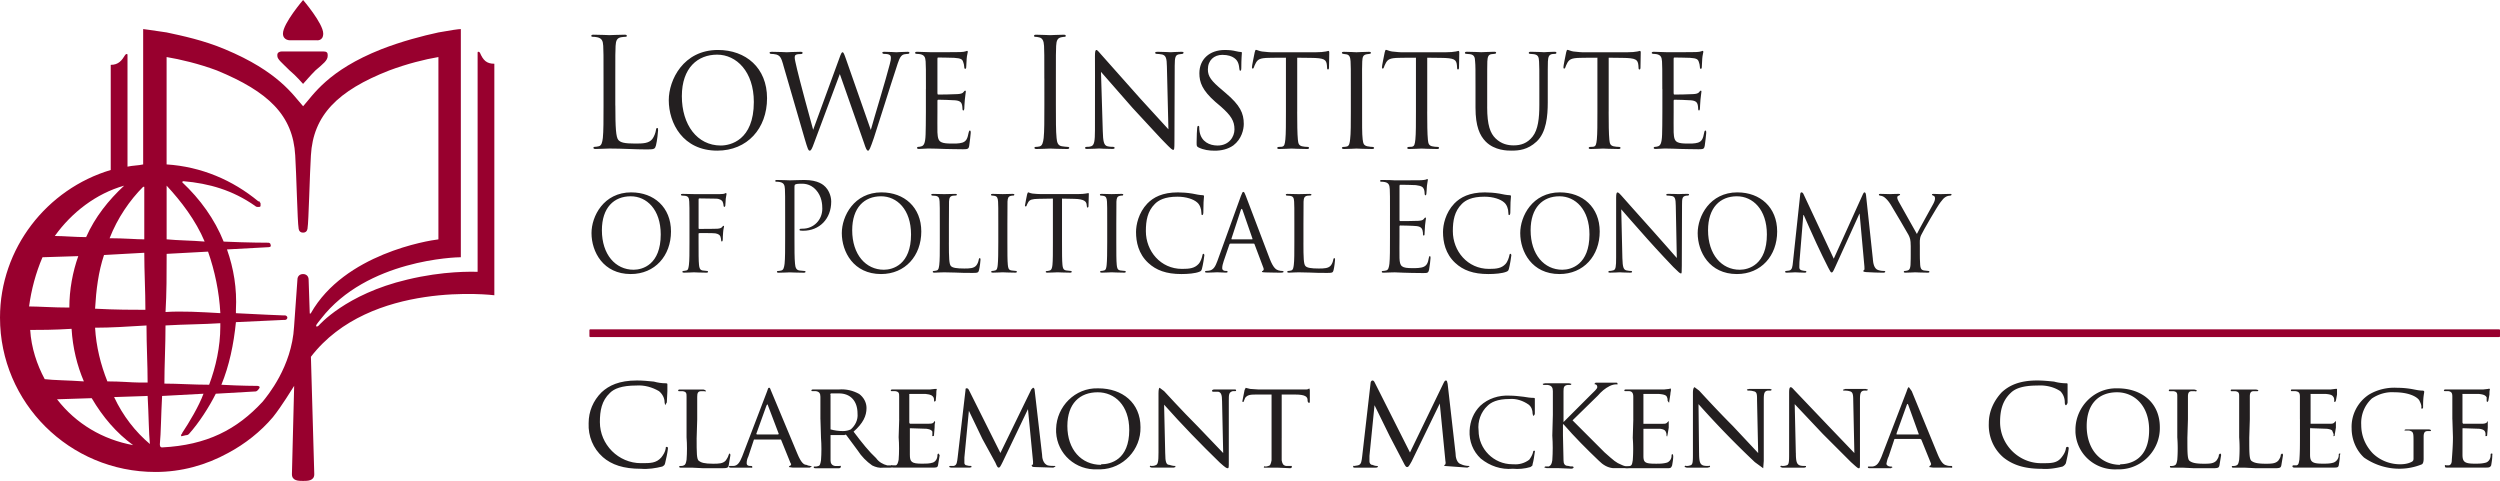 <svg xmlns="http://www.w3.org/2000/svg" id="Layer_1" data-name="Layer 1" viewBox="0 0 1116.23 214.73"><defs><style>.cls-1,.cls-2{fill:#98002e;stroke-width:0}.cls-2{fill:#231f20}</style></defs><path d="M274.75 47.09c0 9.92.25 14.24 1.38 15.46 1 1.08 2.64 1.55 7.53 1.55 3.33 0 6.09-.07 7.6-2.03.82-1.08 1.44-2.77 1.63-4.05.06-.54.19-.88.56-.88.31 0 .38.27.38 1.01s-.44 4.79-.94 6.75c-.44 1.55-.63 1.82-3.96 1.82-5.4 0-10.73-.4-16.82-.4-1.95 0-3.83.2-6.15.2-.69 0-1-.14-1-.54 0-.2.13-.41.5-.41.56 0 1.32-.13 1.88-.27 1.26-.27 1.57-1.75 1.82-3.71.31-2.84.31-8.17.31-14.65V35.06c0-10.53 0-12.42-.13-14.58-.13-2.29-.63-3.38-2.7-3.85-.5-.14-1.57-.2-2.13-.2-.25 0-.5-.13-.5-.4 0-.41.31-.54 1-.54 2.83 0 6.78.2 7.09.2s4.9-.2 6.78-.2c.69 0 1 .13 1 .54 0 .27-.25.4-.5.4-.44 0-1.32.07-2.07.2-1.82.34-2.32 1.48-2.45 3.85-.13 2.16-.13 4.05-.13 14.58v12.02ZM298.6 44.72c0-8.98 6.47-22.41 21.97-22.41 12.43 0 21.91 7.97 21.91 21.53s-8.85 23.42-22.22 23.42c-15.38 0-21.66-12.29-21.66-22.55Zm37.98.81c0-13.57-7.78-21.13-16.38-21.13s-15.76 5.81-15.76 18.56 6.84 22.01 17.39 22.01c4.21 0 14.75-2.29 14.75-19.44ZM349.7 28.86c-.88-2.97-1.32-3.98-3.08-4.52-.69-.2-1.82-.27-2.26-.27-.31 0-.75-.13-.75-.54 0-.27.31-.4.94-.4 3.26 0 6.15.2 6.78.2.44 0 3.2-.2 6.15-.2.75 0 .88.27.88.47 0 .4-.38.54-.88.54-.44 0-1.32 0-2.01.27-.56.2-.63.74-.63 1.42 0 .74.5 2.63 1.07 5.2.82 3.65 6.21 23.69 7.16 26.93l11.61-31.73c.88-2.56 1.19-2.9 1.51-2.9.44 0 .75.81 1.51 2.97l11.11 31.73c1.51-5.54 6.78-22.68 8.47-29.36.44-1.76.5-2.09.5-2.84 0-1.01-.31-1.76-3.01-1.76-.56 0-.82-.27-.82-.54s.25-.4.94-.4c2.32 0 4.83.2 5.27.2.38 0 3.45-.2 5.15-.2.5 0 .75.2.75.4 0 .34-.31.54-.82.54-.19 0-1 .07-1.63.2-1.88.47-2.51 3.31-3.52 6.35-2.45 7.29-8.04 25.38-9.92 30.98-1.63 4.73-2.07 5.67-2.57 5.67-.63 0-1-.94-1.82-3.44l-10.8-30.78c-2.01 5.27-9.6 25.65-11.49 30.78-.94 2.63-1.38 3.44-1.95 3.44-.63 0-.94-.88-2.2-5.13l-9.67-33.28ZM413.42 39.73c0-8.84 0-10.46-.13-12.29-.13-1.89-.56-2.84-2.39-3.24-.38-.07-1-.14-1.51-.14-.44 0-.82-.2-.82-.4 0-.4.31-.54.94-.54 1.26 0 2.95.14 6.47.2.31 0 11.49 0 12.74-.07 1.26-.07 1.95-.14 2.45-.34.38-.13.44-.2.69-.2.13 0 .25.13.25.47 0 .41-.38 1.35-.5 3.04-.06 1.15-.13 2.23-.19 3.51 0 .61-.13 1.01-.44 1.01s-.44-.27-.44-.74c-.06-1.01-.25-1.69-.44-2.16-.38-1.35-.94-1.82-4.08-2.02-.82-.07-7.03-.14-7.16-.14-.19 0-.31.14-.31.54v15.32c0 .41.06.68.38.68.75 0 7.16-.07 8.47-.2 1.44-.07 2.39-.27 2.89-1.01.25-.4.44-.54.69-.54.13 0 .25.07.25.41s-.25 1.62-.44 3.58c-.19 1.89-.19 3.24-.25 4.12-.06.54-.19.74-.44.74-.31 0-.38-.41-.38-.88 0-.41-.06-1.08-.19-1.62-.25-.88-.63-1.82-3.01-2.03-1.44-.13-6.53-.27-7.53-.27-.38 0-.44.2-.44.47v4.93c0 2.09-.06 8.03 0 9.18.13 2.5.44 3.78 1.76 4.39.94.47 2.45.61 4.58.61 1.19 0 3.2.07 4.77-.41 1.88-.61 2.32-1.96 2.82-4.46.13-.68.31-.95.56-.95.38 0 .38.61.38 1.01 0 .47-.5 4.73-.69 5.87-.25 1.35-.69 1.48-2.76 1.48-4.14 0-5.9-.13-8.1-.13-2.2-.07-5.08-.2-7.41-.2-1.44 0-2.64.2-4.14.2-.56 0-.88-.14-.88-.47 0-.27.25-.47.56-.47.38 0 .82-.07 1.26-.2 1.13-.27 1.88-1.15 2.01-5.33.06-2.3.13-5.06.13-10.19V39.72ZM466.28 35.07c0-10.53 0-12.42-.12-14.58-.12-2.29-.74-3.44-2.09-3.78-.68-.2-1.47-.27-1.9-.27-.25 0-.49-.13-.49-.4 0-.41.31-.54.98-.54 2.03 0 5.9.2 6.2.2s4.18-.2 6.02-.2c.68 0 .98.13.98.54 0 .27-.25.4-.49.4-.43 0-.8.07-1.54.2-1.66.34-2.15 1.48-2.27 3.85-.12 2.16-.12 4.05-.12 14.58v11.88c0 6.48 0 11.81.31 14.65.18 1.96.55 3.44 2.4 3.71.86.14 2.15.27 2.52.27.55 0 .74.2.74.41 0 .34-.25.54-.92.54-3.38 0-7.31-.2-7.62-.2s-4.18.2-6.02.2c-.68 0-.98-.14-.98-.54 0-.2.12-.41.68-.41.37 0 1.04-.07 1.6-.2 1.23-.27 1.6-1.82 1.84-3.78.31-2.84.31-8.17.31-14.65V35.07ZM488.89 25.08c0-2.09.18-2.77.68-2.77.43 0 1.47 1.35 1.9 1.82.55.67 9.09 10.26 17.69 19.91 4.79 5.13 10.94 12.08 12.53 13.7l-.68-28.08c-.06-3.65-.43-4.86-2.09-5.33-1.04-.2-1.97-.27-2.4-.27-.61 0-.74-.27-.74-.54 0-.34.49-.4 1.11-.4 2.64 0 5.22.2 5.77.2.61 0 2.52-.2 4.91-.2.68 0 .86.07.86.4 0 .27-.18.47-.55.54-.37.07-.86.07-1.54.2-1.41.34-1.84 1.01-1.84 5.06l-.12 33.89c0 3.38-.12 3.71-.55 3.71s-1.04-.47-4.05-3.58c-.25-.13-8.79-9.45-14.13-15.19-6.39-7.29-12.53-14.31-14.07-16.07l.8 26.39c.12 4.66.49 6.41 2.03 6.82.98.27 2.03.27 2.52.27s.74.2.74.47c0 .34-.31.47-.98.47-3.32 0-5.53-.2-5.96-.2s-2.7.2-5.34.2c-.55 0-.92-.07-.92-.47 0-.27.25-.47.86-.47.43 0 1.11 0 1.9-.27 1.35-.47 1.66-2.29 1.66-7.22 0-32.2.06-21.8 0-33.01ZM535.08 65.79c-.8-.4-.8-.68-.8-2.3 0-3.1.18-5.4.25-6.35.06-.61.18-.94.49-.94s.43.2.43.67c0 .41 0 1.21.18 2.03.8 4.39 4.42 6.08 7.99 6.08 5.1 0 7.56-3.85 7.56-7.22 0-3.85-1.6-6.21-6.08-10.19l-2.46-2.09c-5.9-5.2-7.13-8.78-7.13-12.76 0-6.21 4.48-10.4 11.36-10.4 2.15 0 3.62.2 4.98.54 1.17.27 1.66.34 2.09.34s.55.14.55.41-.25 2.63-.25 6.55c0 1.01-.12 1.42-.43 1.42s-.37-.27-.43-.74c-.06-.61-.18-2.03-.74-3.17-.31-.61-1.72-3.17-6.88-3.17-3.69 0-6.45 2.43-6.45 6.48 0 3.17 1.47 5.13 6.57 9.38l1.41 1.21c6.39 5.4 8.05 8.98 8.05 13.77 0 2.43-.92 6.75-4.67 9.59-2.4 1.69-5.34 2.36-8.29 2.36-2.58 0-4.98-.34-7.31-1.48ZM579.18 49.85c0 5.2.06 9.99.31 12.49.18 1.62.31 2.57 1.84 2.97.74.2 1.9.27 2.4.27s.74.2.74.41c0 .34-.18.54-.8.54-3.13 0-6.76-.2-7-.2s-3.87.2-5.47.2c-.68 0-.92-.14-.92-.47 0-.2.18-.47.68-.47s.86 0 1.35-.07c1.17-.2 1.35-1.01 1.6-3.31.25-2.43.25-7.29.25-12.35v-24.1c-2.03 0-5.28 0-7.74.07-3.93.07-4.79.74-5.65 2.16-.55.94-.8 1.76-.92 2.09-.18.47-.31.54-.55.54s-.31-.27-.31-.61c-.06-.4.86-4.86 1.23-6.68.18-.81.37-1.08.55-1.08.43 0 1.6.61 2.7.74 2.15.27 3.87.34 3.93.34h20.15c1.72 0 3.56-.14 4.42-.34.8-.2.98-.27 1.17-.27.25 0 .37.34.37.61 0 1.89-.12 6.35-.12 6.89 0 .61-.25.81-.43.81-.31 0-.43-.27-.43-.81 0-.2 0-.27-.06-.94-.25-2.7-1.04-3.38-7.25-3.44-2.33 0-4.24-.07-6.02-.07v24.1ZM603.14 39.73c0-8.91 0-10.53-.12-12.35-.12-1.82-.49-2.84-1.78-3.11-.61-.13-1.04-.13-1.41-.2-.43-.07-.68-.2-.68-.47 0-.34.25-.47.92-.47 1.9 0 5.41.2 5.59.2.25 0 3.81-.2 5.53-.2.61 0 .92.14.92.47 0 .27-.18.4-.68.47-.37.07-.68.07-1.11.14-1.78.27-1.97 1.28-2.09 3.24-.12 1.82-.06 3.38-.06 12.29v10.13c0 5.2-.06 9.92.25 12.35.25 1.96.49 2.7 2.09 3.1.8.2 2.09.27 2.33.27.55.07.68.2.68.47s-.25.47-.86.47c-3.13 0-6.7-.2-7-.2-.18 0-3.81.2-5.53.2-.55 0-.98-.14-.98-.47 0-.27.25-.47.8-.47.31 0 .98-.07 1.47-.2 1.04-.27 1.23-1.62 1.41-3.24.31-2.43.31-7.22.31-12.29V39.73ZM637.23 49.85c0 5.2.06 9.99.31 12.49.18 1.62.31 2.57 1.84 2.97.74.2 1.9.27 2.4.27s.74.2.74.41c0 .34-.18.54-.8.54-3.13 0-6.76-.2-7-.2s-3.87.2-5.47.2c-.68 0-.92-.14-.92-.47 0-.2.18-.47.68-.47s.86 0 1.35-.07c1.17-.2 1.35-1.01 1.6-3.31.25-2.43.25-7.29.25-12.35v-24.1c-2.03 0-5.28 0-7.74.07-3.93.07-4.79.74-5.65 2.16-.55.94-.8 1.76-.92 2.09-.18.47-.31.54-.55.54s-.31-.27-.31-.61c-.06-.4.86-4.86 1.23-6.68.18-.81.37-1.08.55-1.08.43 0 1.6.61 2.7.74 2.15.27 3.87.34 3.93.34h20.15c1.72 0 3.56-.14 4.42-.34.8-.2.98-.27 1.17-.27.25 0 .37.34.37.61 0 1.89-.12 6.35-.12 6.89 0 .61-.25.81-.43.81-.31 0-.43-.27-.43-.81 0-.2 0-.27-.06-.94-.25-2.7-1.04-3.38-7.25-3.44-2.33 0-4.24-.07-6.02-.07v24.1ZM664.01 47.76c0 8.24 1.41 11.75 3.75 14.04 2.64 2.57 5.59 3.11 8.11 3.11 3.19 0 6.08-.95 8.42-3.92 2.46-3.1 3.01-8.24 3.01-14.11v-7.16c0-8.84 0-10.4-.12-12.22-.12-1.96-.31-2.97-2.27-3.31-.43-.07-1.17-.14-1.72-.14-.37 0-.61-.2-.61-.4 0-.4.31-.54.86-.54 2.64 0 5.71.2 5.96.2.31 0 2.95-.2 4.67-.2.61 0 .86.14.86.47 0 .27-.25.47-.61.47s-.49 0-1.11.07c-1.72.2-1.97 1.42-2.09 3.38-.06 1.82-.06 3.38-.06 12.22v6.01c0 6.08-.61 13.37-4.98 17.48-3.99 3.71-7.92 4.05-11.24 4.05-1.72 0-7.49 0-11.49-4.05-2.64-2.7-4.55-6.75-4.55-15.12v-8.37c0-8.91 0-10.46-.18-12.29-.06-1.82-.37-2.97-2.27-3.24-.37-.07-1.11-.14-1.6-.14-.43 0-.68-.2-.68-.4 0-.4.25-.54.92-.54 2.64 0 5.96.2 6.39.2.49 0 4.12-.2 5.77-.2.68 0 .86.14.86.47s-.43.47-.74.47c-.37 0-.86.07-1.35.14-1.47.2-1.72 1.35-1.84 3.24-.06 1.82-.06 3.38-.06 12.29v8.03ZM718.25 49.85c0 5.2.06 9.99.31 12.49.18 1.62.31 2.57 1.84 2.97.74.2 1.9.27 2.4.27s.74.2.74.41c0 .34-.18.54-.8.54-3.13 0-6.76-.2-7-.2s-3.87.2-5.47.2c-.68 0-.92-.14-.92-.47 0-.2.18-.47.68-.47s.86 0 1.35-.07c1.17-.2 1.35-1.01 1.6-3.31.25-2.43.25-7.29.25-12.35v-24.1c-2.03 0-5.28 0-7.74.07-3.93.07-4.79.74-5.65 2.16-.55.94-.8 1.76-.92 2.09-.18.47-.31.54-.55.54s-.31-.27-.31-.61c-.06-.4.86-4.86 1.23-6.68.18-.81.37-1.08.55-1.08.43 0 1.6.61 2.7.74 2.15.27 3.87.34 3.93.34h20.15c1.72 0 3.56-.14 4.42-.34.8-.2.98-.27 1.17-.27.25 0 .37.34.37.61 0 1.89-.12 6.35-.12 6.89 0 .61-.25.81-.43.81-.31 0-.43-.27-.43-.81 0-.2 0-.27-.06-.94-.25-2.7-1.04-3.38-7.25-3.44-2.33 0-4.24-.07-6.02-.07v24.1ZM742.2 39.73c0-8.84 0-10.46-.12-12.29-.12-1.89-.55-2.84-2.33-3.24-.37-.07-.98-.14-1.47-.14-.43 0-.8-.2-.8-.4 0-.4.31-.54.92-.54 1.23 0 2.89.14 6.33.2.31 0 11.24 0 12.47-.07 1.23-.07 1.9-.14 2.4-.34.37-.13.43-.2.68-.2.12 0 .25.13.25.47 0 .41-.37 1.35-.49 3.04-.06 1.15-.12 2.23-.18 3.51 0 .61-.12 1.01-.43 1.01s-.43-.27-.43-.74c-.06-1.01-.25-1.69-.43-2.16-.37-1.35-.92-1.82-3.99-2.02-.8-.07-6.88-.14-7-.14-.18 0-.31.14-.31.54v15.32c0 .41.06.68.37.68.74 0 7-.07 8.29-.2 1.41-.07 2.33-.27 2.83-1.01.25-.4.43-.54.68-.54.12 0 .25.07.25.41s-.25 1.62-.43 3.58c-.18 1.89-.18 3.24-.25 4.12-.06.54-.18.74-.43.74-.31 0-.37-.41-.37-.88 0-.41-.06-1.08-.18-1.62-.25-.88-.61-1.82-2.95-2.03-1.41-.13-6.39-.27-7.37-.27-.37 0-.43.2-.43.47v4.93c0 2.09-.06 8.03 0 9.18.12 2.5.43 3.78 1.72 4.39.92.47 2.4.61 4.48.61 1.17 0 3.13.07 4.67-.41 1.84-.61 2.27-1.96 2.76-4.46.12-.68.31-.95.55-.95.37 0 .37.61.37 1.01 0 .47-.49 4.73-.68 5.87-.25 1.35-.68 1.48-2.7 1.48-4.05 0-5.77-.13-7.92-.13-2.15-.07-4.98-.2-7.25-.2-1.41 0-2.58.2-4.05.2-.55 0-.86-.14-.86-.47 0-.27.25-.47.55-.47.37 0 .8-.07 1.23-.2 1.11-.27 1.84-1.15 1.97-5.33.06-2.3.12-5.06.12-10.19V39.72ZM281.87 85.9c10.08 0 17.72 6.62 17.72 17.46s-7.18 19-17.97 19c-12.27 0-17.52-9.91-17.52-18.29 0-7.5 5.4-18.18 17.77-18.18Zm1.02 34.54c4.02 0 12.12-2.3 12.12-15.77 0-11.17-6.31-17.03-13.39-17.03-7.48 0-12.88 5.04-12.88 15.17 0 10.84 6.06 17.63 14.16 17.63ZM307.84 100.02c0-7.23 0-8.54-.1-10.02-.1-1.59-.36-2.35-1.83-2.57-.36-.05-1.12-.11-1.53-.11-.15 0-.36-.22-.36-.38 0-.27.2-.38.71-.38 2.04 0 4.84.11 5.09.11.87 0 10.59.05 11.61 0 .87-.05 1.63-.05 2.04-.22.25-.05.46-.27.61-.27.2 0 .31.22.31.44 0 .33-.2.88-.36 2.19-.05.44-.1 2.52-.2 3.07-.05.22-.2.49-.41.49s-.36-.22-.36-.55c0-.38-.15-1.15-.41-1.75-.25-.6-1.32-1.37-3.05-1.37l-7.33-.11c-.25 0-.36.11-.36.49v12.7c0 .27 0 .44.31.44l6.11-.05c.76 0 1.43 0 2.04-.05 1.07-.11 1.68-.27 2.09-.82.2-.27.41-.49.56-.49.2 0 .25.16.25.38 0 .27-.31 1.04-.41 2.57-.1.93-.15 2.79-.15 3.12 0 .44-.1.93-.41.93-.25 0-.31-.22-.31-.44-.05-.49-.1-1.15-.31-1.7-.2-.66-.92-1.26-2.29-1.48-1.12-.16-6.42-.11-7.18-.11-.25 0-.31.11-.31.44v3.72c0 4.6 0 8.27.2 10.07.15 1.37.41 2.25 1.63 2.46.66.11 1.63.22 2.04.22.25 0 .36.22.36.38 0 .22-.2.38-.71.38-2.5 0-5.4-.16-5.6-.16-.25 0-3.06.16-4.43.16-.46 0-.71-.11-.71-.38 0-.16.1-.38.36-.38.41 0 .97-.16 1.38-.22.87-.16.97-1.1 1.17-2.46.25-1.92.25-5.58.25-10.07v-8.21ZM350.56 96.24c0-8.54 0-10.07-.1-11.83-.1-1.86-.51-2.74-2.19-3.12-.41-.11-1.27-.16-1.73-.16-.2 0-.41-.11-.41-.33 0-.33.25-.44.81-.44 2.29 0 5.35.16 5.75.16 1.12 0 4.07-.16 6.42-.16 6.36 0 8.66 2.3 9.47 3.12 1.12 1.15 2.55 3.61 2.55 6.52 0 7.77-5.3 13.03-12.53 13.03-.25 0-.81 0-1.07-.05-.25 0-.56-.11-.56-.38 0-.44.31-.49 1.37-.49 4.94 0 8.81-3.89 8.81-8.92 0-1.81-.15-5.47-2.85-8.43s-5.8-2.74-6.98-2.74c-.87 0-1.73.11-2.19.33-.31.11-.41.49-.41 1.04v22.5c0 5.26 0 9.58.25 11.88.15 1.59.46 2.79 1.99 3.01.71.11 1.83.22 2.29.22.31 0 .41.16.41.33 0 .27-.25.44-.81.44-2.8 0-6.01-.16-6.26-.16-.15 0-3.36.16-4.89.16-.56 0-.81-.11-.81-.44 0-.17.1-.33.41-.33.46 0 1.07-.11 1.53-.22 1.02-.22 1.27-1.42 1.48-3.01.25-2.3.25-6.62.25-11.88v-9.64ZM393.63 85.9c10.08 0 17.72 6.62 17.72 17.46s-7.18 19-17.97 19c-12.27 0-17.52-9.91-17.52-18.29 0-7.5 5.4-18.18 17.77-18.18Zm1.02 34.54c4.02 0 12.12-2.3 12.12-15.77 0-11.17-6.31-17.03-13.39-17.03-7.48 0-12.88 5.04-12.88 15.17 0 10.84 6.06 17.63 14.16 17.63ZM423.67 108.34c0 6.84.1 9.64.92 10.46.71.77 2.44 1.09 5.96 1.09 2.34 0 4.33-.05 5.4-1.42.56-.71.92-1.7 1.07-2.63.05-.33.2-.6.46-.6.2 0 .31.22.31.71s-.31 3.29-.66 4.65c-.31 1.09-.46 1.26-2.85 1.26-3.21 0-5.7-.05-7.79-.16-2.04-.05-3.56-.11-4.89-.11-.2 0-.97 0-1.83.05-.92.05-1.88.11-2.6.11-.46 0-.71-.11-.71-.38 0-.16.1-.38.36-.38.41 0 .97-.11 1.38-.22.87-.22.97-1.1 1.17-2.46.25-1.92.25-5.58.25-10.07v-8.21c0-7.23 0-8.54-.1-10.02-.1-1.59-.36-2.35-1.83-2.57-.36-.05-1.12-.11-1.53-.11-.15 0-.36-.22-.36-.38 0-.27.2-.38.71-.38 2.04 0 4.84.11 5.09.11.2 0 3.56-.11 4.94-.11.46 0 .71.11.71.38 0 .16-.2.33-.36.33-.31 0-.97.05-1.48.11-1.32.27-1.58.99-1.68 2.63-.05 1.48-.05 2.79-.05 10.02v8.32ZM449.79 108.23c0 4.49 0 8.16.2 10.07.15 1.37.31 2.25 1.63 2.46.66.11 1.63.22 2.04.22.25 0 .36.22.36.38 0 .22-.2.38-.71.38-2.5 0-5.4-.16-5.6-.16-.25 0-3.06.16-4.43.16-.46 0-.71-.11-.71-.38 0-.16.1-.38.36-.38.41 0 .97-.11 1.38-.22.87-.22 1.02-1.1 1.17-2.46.2-1.92.25-5.58.25-10.07v-8.21c0-7.23 0-8.54-.1-10.02-.1-1.59-.46-2.3-1.43-2.52-.51-.11-1.07-.16-1.37-.16-.2 0-.36-.22-.36-.38 0-.27.2-.38.71-.38 1.48 0 4.28.11 4.53.11.2 0 3.11-.11 4.48-.11.51 0 .71.11.71.38 0 .16-.2.38-.36.38-.31 0-.61 0-1.12.11-1.22.27-1.48.93-1.58 2.57-.05 1.48-.05 2.79-.05 10.02v8.21ZM474.18 108.23c0 4.49 0 8.16.2 10.07.15 1.37.36 2.25 1.73 2.46.61.11 1.63.22 2.04.22.31 0 .36.22.36.38 0 .22-.2.38-.71.38-2.44 0-5.3-.16-5.55-.16-.2 0-3.31.16-4.63.16-.51 0-.71-.11-.71-.38 0-.16.1-.33.36-.33.41 0 .92-.11 1.32-.22.92-.22 1.17-1.15 1.32-2.52.2-1.92.2-5.58.2-10.07V88.67l-6.47.11c-2.8.05-3.87.38-4.53 1.48-.51.82-.56 1.15-.71 1.48-.1.38-.25.44-.46.44-.1 0-.31-.11-.31-.38 0-.49.92-4.65.97-5.04.1-.27.31-.88.46-.88.31 0 .76.38 1.99.55 1.27.16 3 .22 3.51.22h16.91c1.48 0 2.5-.11 3.21-.22.66-.11 1.07-.22 1.27-.22s.2.27.2.55c0 1.42-.15 4.76-.15 5.31 0 .38-.2.6-.41.6s-.31-.16-.36-.82l-.05-.49c-.15-1.42-1.12-2.46-5.4-2.57l-5.6-.11v19.55ZM498.42 108.23c0 4.49 0 8.16.2 10.07.15 1.37.31 2.25 1.63 2.46.66.11 1.63.22 2.04.22.25 0 .36.22.36.38 0 .22-.2.38-.71.38-2.49 0-5.4-.16-5.6-.16-.25 0-3.06.16-4.43.16-.46 0-.71-.11-.71-.38 0-.16.1-.38.36-.38.41 0 .97-.11 1.38-.22.87-.22 1.02-1.1 1.17-2.46.2-1.92.25-5.58.25-10.07v-8.21c0-7.23 0-8.54-.1-10.02-.1-1.59-.46-2.3-1.43-2.52-.51-.11-1.07-.16-1.37-.16-.2 0-.36-.22-.36-.38 0-.27.2-.38.71-.38 1.48 0 4.28.11 4.53.11.2 0 3.11-.11 4.48-.11.51 0 .71.11.71.38 0 .16-.2.38-.36.38-.31 0-.61 0-1.12.11-1.22.27-1.48.93-1.58 2.57-.05 1.48-.05 2.79-.05 10.02v8.21ZM512.68 117.38c-4.38-4.05-5.45-9.36-5.45-13.8 0-3.12 1.07-8.54 5.04-12.7 2.7-2.79 6.77-4.98 13.65-4.98 1.78 0 4.33.16 6.52.55 1.68.33 3.11.66 4.58.71.46 0 .56.22.56.49 0 .38-.1.93-.2 2.63-.05 1.53-.05 4.11-.1 4.76-.05.71-.25.99-.51.99-.31 0-.36-.33-.36-.99 0-1.81-.71-3.67-1.88-4.65-1.58-1.42-4.84-2.57-8.81-2.57-5.75 0-8.5 1.64-10.08 3.23-3.31 3.29-4.02 7.45-4.02 12.15 0 8.92 6.57 16.86 16.14 16.86 3.36 0 5.6-.27 7.38-2.19.97-1.04 1.58-3.01 1.73-3.89.1-.49.15-.66.46-.66.2 0 .41.33.41.66s-.61 4.38-1.07 5.97c-.25.88-.36 1.04-1.12 1.37-1.83.77-5.19 1.04-8.1 1.04-6.72 0-11.25-1.7-14.77-4.98ZM554.07 87.48c.56-1.53.76-1.81 1.07-1.81.46 0 .61.66 1.07 1.7.81 1.97 7.99 21.19 10.74 28.25 1.63 4.16 2.85 4.76 3.82 5.09.66.22 1.32.27 1.78.27.25 0 .56.11.56.38s-.51.38-1.02.38c-.66 0-3.97 0-7.08-.11-.87-.05-1.58-.05-1.58-.33 0-.22.1-.22.31-.33.25-.11.71-.49.41-1.26l-4.02-10.68c-.1-.22-.15-.27-.41-.27h-10.34c-.2 0-.36.11-.46.38l-2.55 7.45c-.41 1.15-.66 2.3-.66 3.12 0 .93.76 1.26 1.53 1.26h.41c.36 0 .46.16.46.38 0 .27-.25.38-.66.38-1.07 0-3.51-.16-4.02-.16-.46 0-2.7.16-4.53.16-.56 0-.87-.11-.87-.38 0-.22.2-.38.41-.38.31 0 .97-.05 1.32-.11 2.04-.27 2.9-1.92 3.77-4.27l10.54-29.13Zm4.99 19.38c.2 0 .2-.11.15-.33l-4.43-12.76c-.25-.71-.51-.71-.76 0l-4.18 12.76c-.05.22 0 .33.15.33h9.06ZM581.97 108.34c0 6.84.1 9.64.92 10.46.71.77 2.44 1.09 5.96 1.09 2.34 0 4.33-.05 5.4-1.42.56-.71.92-1.7 1.07-2.63.05-.33.2-.6.46-.6.2 0 .31.22.31.71s-.31 3.29-.66 4.65c-.31 1.09-.46 1.26-2.85 1.26-3.21 0-5.7-.05-7.79-.16-2.04-.05-3.56-.11-4.89-.11-.2 0-.97 0-1.83.05-.92.05-1.88.11-2.6.11-.46 0-.71-.11-.71-.38 0-.16.1-.38.36-.38.41 0 .97-.11 1.38-.22.87-.22.97-1.1 1.17-2.46.25-1.92.25-5.58.25-10.07v-8.21c0-7.23 0-8.54-.1-10.02-.1-1.59-.36-2.35-1.83-2.57-.36-.05-1.12-.11-1.53-.11-.15 0-.36-.22-.36-.38 0-.27.2-.38.71-.38 2.04 0 4.84.11 5.09.11.2 0 3.56-.11 4.94-.11.46 0 .71.11.71.38 0 .16-.2.33-.36.33-.31 0-.97.05-1.48.11-1.32.27-1.58.99-1.68 2.63-.05 1.48-.05 2.79-.05 10.02v8.32ZM620.62 96.24c0-8.54 0-10.07-.1-11.83-.1-1.86-.51-2.74-2.19-3.12-.41-.11-1.27-.16-1.73-.16-.2 0-.41-.11-.41-.33 0-.33.25-.44.81-.44 1.17 0 2.55 0 3.67.05l2.09.11c.36 0 10.49 0 11.66-.05.97-.05 1.78-.16 2.19-.27.25-.06.46-.27.71-.27.15 0 .2.22.2.49 0 .38-.25 1.04-.41 2.57-.05.55-.15 2.96-.25 3.61-.05.27-.15.6-.36.6-.31 0-.41-.27-.41-.71 0-.38-.05-1.31-.31-1.97-.36-.88-.87-1.53-3.62-1.86-.87-.11-6.42-.16-6.98-.16-.2 0-.31.16-.31.55v15.11c0 .38.05.55.31.55.66 0 6.93 0 8.1-.11 1.22-.11 1.94-.22 2.39-.77.36-.44.56-.71.76-.71.15 0 .25.11.25.44s-.25 1.26-.41 3.07c-.1 1.1-.2 3.12-.2 3.5 0 .44 0 1.04-.36 1.04-.25 0-.36-.22-.36-.49 0-.55 0-1.09-.2-1.81-.2-.77-.66-1.7-2.65-1.92-1.38-.16-6.42-.27-7.28-.27-.25 0-.36.16-.36.38v4.82c0 1.86-.05 8.21 0 9.36.15 3.78.92 4.49 5.91 4.49 1.32 0 3.56 0 4.89-.6 1.32-.6 1.94-1.7 2.29-3.94.1-.6.2-.82.46-.82.31 0 .31.44.31.82 0 .44-.41 4.16-.66 5.31-.36 1.42-.76 1.42-2.75 1.42-3.82 0-6.62-.11-8.6-.16-1.99-.11-3.21-.16-3.97-.16-.1 0-.97 0-2.04.05-1.02 0-2.19.11-2.95.11-.56 0-.81-.11-.81-.44 0-.17.1-.33.41-.33.46 0 1.07-.11 1.53-.22 1.02-.22 1.27-1.42 1.48-3.01.25-2.3.25-6.62.25-11.88v-9.64ZM649.74 117.38c-4.38-4.05-5.45-9.36-5.45-13.8 0-3.12 1.07-8.54 5.04-12.7 2.7-2.79 6.77-4.98 13.65-4.98 1.78 0 4.33.16 6.52.55 1.68.33 3.11.66 4.58.71.46 0 .56.22.56.49 0 .38-.1.93-.2 2.63-.05 1.53-.05 4.11-.1 4.76-.05.71-.25.99-.51.99-.31 0-.36-.33-.36-.99 0-1.81-.71-3.67-1.88-4.65-1.58-1.42-4.84-2.57-8.81-2.57-5.75 0-8.5 1.64-10.08 3.23-3.31 3.29-4.02 7.45-4.02 12.15 0 8.92 6.57 16.86 16.14 16.86 3.36 0 5.6-.27 7.38-2.19.97-1.04 1.58-3.01 1.73-3.89.1-.49.15-.66.46-.66.2 0 .41.33.41.66s-.61 4.38-1.07 5.97c-.25.88-.36 1.04-1.12 1.37-1.83.77-5.19 1.04-8.1 1.04-6.72 0-11.25-1.7-14.77-4.98ZM696.54 85.9c10.08 0 17.72 6.62 17.72 17.46s-7.18 19-17.97 19c-12.27 0-17.52-9.91-17.52-18.29 0-7.5 5.4-18.18 17.77-18.18Zm1.02 34.54c4.02 0 12.12-2.3 12.12-15.77 0-11.17-6.31-17.03-13.39-17.03-7.48 0-12.88 5.04-12.88 15.17 0 10.84 6.06 17.63 14.16 17.63ZM724.39 115.4c.1 3.83.51 4.98 1.73 5.31.81.22 1.83.27 2.24.27.2 0 .36.16.36.38 0 .27-.31.38-.81.38-2.55 0-4.33-.16-4.74-.16s-2.29.16-4.33.16c-.46 0-.71-.05-.71-.38 0-.22.15-.38.36-.38.36 0 1.17-.05 1.83-.27 1.12-.33 1.27-1.59 1.27-5.8V88.25c0-1.86.25-2.35.61-2.35.51 0 1.27.93 1.73 1.42.71.77 7.23 8.21 14.16 15.88 4.43 4.93 9.22 10.46 10.59 11.99l-.46-23.32c-.05-3.01-.31-4.05-1.68-4.33-.81-.16-1.83-.22-2.19-.22-.31 0-.36-.27-.36-.44 0-.27.36-.33.87-.33 2.04 0 4.18.11 4.68.11s1.99-.11 3.82-.11c.46 0 .81.05.81.33 0 .16-.2.44-.51.44-.2 0-.56 0-1.07.11-1.48.33-1.58 1.26-1.58 4.05l-.1 27.27c0 3.07-.05 3.34-.36 3.34-.46 0-.92-.38-3.41-2.85-.46-.44-6.93-7.28-11.66-12.59-5.19-5.86-10.23-11.55-11.61-13.19l.51 21.95ZM775.77 85.9c10.08 0 17.72 6.62 17.72 17.46s-7.18 19-17.97 19c-12.27 0-17.52-9.91-17.52-18.29 0-7.5 5.4-18.18 17.77-18.18Zm1.01 34.54c4.02 0 12.12-2.3 12.12-15.77 0-11.17-6.31-17.03-13.39-17.03-7.48 0-12.88 5.04-12.88 15.17 0 10.84 6.06 17.63 14.16 17.63ZM836.21 115.73c.15 1.64.46 4.16 2.29 4.82 1.27.44 2.44.44 2.9.44.2 0 .36.11.36.33 0 .27-.41.44-.92.44-1.02 0-6.01-.11-7.64-.27-1.07-.11-1.27-.27-1.27-.49 0-.16.1-.33.31-.38.25-.05.31-.77.2-1.64l-2.14-23.54h-.1l-10.79 23.76c-.92 2.03-1.17 2.46-1.58 2.46s-.66-.44-1.53-2.14c-1.17-2.3-4.12-8.27-5.24-10.79-1.32-2.96-4.94-10.79-5.7-12.7h-.2l-1.73 21.02c-.05.71-.05 1.59-.05 2.35 0 .71.41 1.15 1.07 1.31.76.22 1.43.27 1.73.27.15 0 .36.16.36.33 0 .33-.31.44-.81.44-1.68 0-3.82-.16-4.18-.16-.41 0-2.55.16-3.77.16-.46 0-.76-.11-.76-.44 0-.17.2-.33.46-.33.36 0 .66-.05 1.32-.16 1.48-.27 1.53-1.97 1.73-3.72l3.26-30.39c.05-.49.25-.82.51-.82.31 0 .66.16.92.71l13.54 28.91 13.04-28.85c.2-.44.41-.77.71-.77s.56.38.66 1.26l3.06 28.58ZM853.11 109.66c0-2.52-.31-3.45-.97-4.76-.36-.71-6.42-11.06-7.94-13.52-1.07-1.75-2.14-2.79-2.95-3.39-.66-.44-1.53-.66-1.88-.66-.25 0-.46-.22-.46-.44s.15-.33.56-.33c.87 0 4.23.11 4.43.11.31 0 2.14-.11 3.87-.11.51 0 .61.11.61.33 0 .16-.31.33-.71.49-.36.16-.56.38-.56.77 0 .66.31 1.2.61 1.81l8.15 14.51c.92-1.97 6.52-11.94 7.33-13.47.56-1.04.76-1.81.76-2.41 0-.66-.2-1.04-.71-1.2-.41-.11-.66-.33-.66-.55 0-.16.25-.27.71-.27 1.17 0 2.75.11 3.11.11.31 0 3.51-.11 4.38-.11.31 0 .56.11.56.27 0 .22-.2.49-.56.49-.51 0-1.37.16-2.09.6-.87.55-1.27 1.04-2.24 2.3-1.48 1.86-7.79 12.81-8.71 14.78-.76 1.64-.56 3.12-.56 4.65v4c0 .77 0 2.74.15 4.65.1 1.37.41 2.25 1.73 2.46.61.11 1.63.22 2.04.22.25 0 .36.22.36.38 0 .22-.25.38-.71.38-2.5 0-5.4-.16-5.65-.16-.2 0-3.06.16-4.38.16-.51 0-.71-.11-.71-.38 0-.16.1-.38.36-.38.41 0 .92-.11 1.32-.22.92-.22 1.22-1.1 1.32-2.46.1-1.92.1-3.89.1-4.65v-4ZM269.1 204.03c-4.27-3.77-6.53-9.29-6.28-15.07 0-5.27 2.01-10.05 5.78-13.81 3.27-3.01 7.79-5.27 15.82-5.27 2.51 0 5.02.25 7.54.5 1.76.5 3.52.75 5.27.75.75 0 .75.25.75.5v3.01l-.25 5.02-.75 1.26-.25-1.26c0-2.01-1-3.77-2.51-5.02-3.01-1.76-6.53-2.76-10.05-2.51-6.78 0-10.05 1.51-11.81 3.27-3.77 3.52-4.52 8.04-4.52 13.06 0 10.05 8.29 18.34 18.34 18.34h.25c4.02 0 6.53 0 8.79-2.51 1-1.26 1.76-2.51 2.01-4.02 0-.5 0-.75.5-.75s.5.5.5.75c-.25 2.26-.75 4.27-1.26 6.53-.25 1-.5 1-1.26 1.51-3.01.75-6.28 1.26-9.54 1-7.79 0-13.06-1.76-17.08-5.27m41.95-8.55c0 6.78 0 9.54 1 10.3s2.51 1.26 6.28 1.26c2.51 0 4.52 0 5.78-1.51.5-.75 1-1.51 1.26-2.51l.25-.5c.25 0 .5 0 .5.75l-.75 4.52c-.25 1-.5 1.26-3.01 1.26h-8.29l-5.02-.25h-4.77c-.75 0-1 0-1-.5q0-.25.25-.25h.25c.5 0 1 0 1.51-.25.75-.25 1-1 1.26-2.51.25-3.27.25-6.78 0-10.05v-18.08c0-1.51 0-2.26-1.76-2.51h-1.76l-.25-.25q0-.5.75-.5h10.55l.75.25c.25 0 .25.25.25.5s-.25.25-.5 0h-1.51c-1.51 0-1.76 1-1.76 2.51v10.05l-.25 8.29Zm36.42-1.51.25-.25-4.77-12.56c0-.75-.5-.75-.75 0l-4.52 12.56.25.25h9.54Zm-5.02-19.09c.5-1.51.5-1.76 1-1.76s.5.75 1 1.76l11.55 27.63c1.76 4.27 3.01 5.02 4.02 5.02.5.25 1.26.5 1.76.5l.75.25-1 .5h-7.54l-1.76-.25.25-.5c.5 0 .75-.5.75-.75s0-.25-.25-.5l-4.27-10.55h-12.06l-2.51 7.54c-.5 1-.75 2.01-.75 3.01s.75 1.26 1.51 1.26h.5c.25 0 .5 0 .5.5s-.25.25-.75.25h-9.04l-.75-.25c0-.25.25-.5.5-.5h1.51c2.01 0 3.01-1.76 4.02-4.27l11.05-28.88Zm28.38 16.33v.5c1.76.5 3.77.75 5.53.75 1.26 0 2.51-.25 3.52-.75 2.01-1.76 3.27-4.27 3.01-7.03 0-5.78-3.27-9.04-8.29-9.04h-3.52c-.25 0-.5.5-.25.75v14.82Zm-4.52-4.02v-10.05c0-1.51-.5-2.26-2.01-2.51h-1.51c-.25 0-.5 0-.5-.25q0-.5.75-.5h11.55c3.27-.25 6.28.5 9.04 2.01 2.01 1.51 3.27 3.77 3.27 6.28 0 3.52-1.51 6.78-5.78 10.55 3.77 5.02 7.03 9.04 10.05 11.81 1.26 1.76 3.01 2.76 5.02 3.27h1.76c.25 0 .5.25.5.5s-.25.5-1 .5h-3.01c-1.76.25-3.52-.25-5.02-1-2.51-1.76-4.77-4.02-6.53-6.78l-5.02-6.78c-.25-.25-.5-.25-.75 0h-6.28v11.3c0 1.26.5 2.26 2.01 2.51h2.01q.25-.25.5 0t0 .5c0 .25-.25.5-.75.5h-10.55c-.25 0-.75 0-.75-.5q0-.25.25-.25h.25c.5 0 1 0 1.51-.25.75 0 1-1 1.26-2.51.25-3.27.25-6.78 0-10.05l-.25-8.29Z" class="cls-2"/><path d="M401.47 187.2v-10.05c0-1.51 0-2.26-1.76-2.51h-1.76l-.25-.25q0-.5.75-.5h16.83l2.26-.25h.75c-.25.75-.25 1.76-.25 2.51l-.25 2.76-.5.5-.25-.5c0-.5 0-1-.25-1.51-.5-.75-1-1.26-3.52-1.51h-6.78c-.75 0-.5 0-.5.25v12.56l.25.5h8.04c1 0 2.01 0 2.51-.5l.5-.75.25.5c-.25.75-.25 1.76-.25 2.51l-.25 3.01c0 .5 0 .75-.5.75s-.25 0-.25-.5v-1.51c-.25-.5-.75-1-2.51-1.26l-7.54-.25v11.81c0 3.27.75 4.02 5.53 4.02 1.51 0 3.27 0 4.77-.5 1.26-.5 2.01-1.76 2.01-3.27 0-.5.25-.75.5-.75l.5.75-.75 4.52c-.25 1-.75 1-2.51 1h-17.33q-1 0-1-.5-.25-.25 0-.5t.5 0h1.51c.75-.25 1-1.26 1.26-2.51.25-3.27.25-6.78 0-10.05l.25-8.04Zm63.79 15.57c0 1.76.5 4.27 2.51 5.02 1 .25 2.26.25 3.27.25l.25.25-1 .5-8.04-.25c-1.26 0-1.51-.25-1.51-.5q-.25-.25 0-.5t.5 0v-1.51l-2.26-23.36-11.3 23.61c-1 2.01-1.26 2.51-1.76 2.51s-.75-.5-1.51-2.26l-5.78-10.55-6.03-12.56-2.01 20.85v2.51c0 .5.5 1 1 1 .75.25 1.26.25 2.01.25l.25.5-.75.25h-8.54l-.75-.25c0-.25 0-.5.5-.5h1.51c1.51-.25 1.51-2.01 1.76-3.77l3.52-30.14c0-.5 0-.75.5-.75s.75.25 1 .75l14.07 28.13 13.81-28.38.75-.75c.25 0 .75.25.75 1.26l3.27 28.38Zm26.38 4.53c4.27 0 12.56-2.01 12.56-15.32 0-11.05-6.53-16.83-14.07-16.83-8.04 0-13.56 5.02-13.56 15.07 0 10.55 6.28 17.33 15.07 17.33m-1.26-34.16c10.8 0 18.84 6.53 18.84 17.33.25 10.05-7.79 18.59-17.83 18.84h-1.26c-9.8.5-18.08-6.78-18.59-16.58v-1.51c.25-10.05 8.54-18.34 18.59-18.08h.25m29.89 29.13c0 3.77.5 5.02 1.76 5.02.75.25 1.76.5 2.51.5h.25v.5l-.75.25h-9.8l-.75-.25q-.25-.25 0-.5t.5 0c.5 0 1.26 0 1.76-.25 1.26-.25 1.51-1.51 1.51-5.78v-26.37c0-1.76.25-2.51.5-2.51l2.01 1.51c.5.5 7.54 8.29 15.07 15.82l11.3 11.81-.5-23.11c0-3.01-.5-4.02-1.76-4.27h-2.51l-.25-.5s.25-.5 1-.5h9.04c.5 0 .75 0 .75.5 0 .25-.25.25-.5.25h-1c-1.76.5-1.76 1.51-1.76 4.27v26.88c0 3.01 0 3.27-.5 3.27s-1-.25-3.52-2.51c-8.54-8.29-16.83-16.83-24.87-25.87l.5 21.85Zm51.99-7.03v10.05c.25 1.26.5 2.26 2.01 2.51h2.51v.5s0 .5-.75.5l-5.78-.25h-5.78c-.25 0-.25-.25 0-.5 0-.25.25-.25.25 0 .5 0 1 0 1.51-.25 1 0 1.26-1.26 1.51-2.51v-29.39h-6.78c-3.01 0-4.02.25-5.02 1.51-.25.5-.25.75-.5 1.26 0 .5-.25.5-.5.5s-.25 0-.25-.25l1-5.02.5-1c.75.25 1.26.25 2.01.5l3.77.25h21.35c.75 0 1.26-.5 1.26-.5l.25.75v5.02c0 .75-.25.75-.5.75l-.5-.75v-.5c0-1.51-1-2.51-5.53-2.51h-6.03v19.34Zm77.62 6.78c0 1.76.5 4.52 2.51 5.02 1 .5 2.26.75 3.52.75l.25.25-1 .5c-3.52-.25-6.78-.5-10.3-.75 0-.25 0-.5.25-.5s.5-.75.25-1.76l-2.51-25.62-12.56 25.87c-1.26 2.26-1.51 2.51-2.01 2.51s-.75-.25-1.76-2.26l-6.03-11.55-6.78-13.81-2.26 22.61v2.51c0 .75.5 1.51 1.26 1.51.75.25 1.26.5 2.01.5.25 0 .5 0 .5.25s-.25.5-1 .5h-9.29c-.5 0-.75 0-.75-.5s0-.25.5-.25 1-.25 1.51-.25c1.76-.25 1.76-2.26 2.01-4.02l3.77-32.9c0-.5.5-1 .75-1 .5 0 .75.25 1 .75l15.82 31.4 15.07-31.15c.25-.5.5-1 1-1s.5.5.75 1.51l3.52 30.89Zm11.3 2.51c-3.52-3.27-5.27-7.79-5.02-12.56.25-4.27 1.76-8.04 4.77-11.05 3.52-3.27 8.29-4.77 13.06-4.52 2.01 0 4.27.25 6.28.5 1.51.25 3.01.5 4.52.5.5 0 .5.25.5.5v6.53c0 .5-.5 1-.75 1l-.25-1c0-1.51-.5-3.01-1.76-4.02-2.51-1.76-5.53-2.76-8.54-2.51-5.53 0-8.29 1.51-9.8 3.01-3.01 2.76-4.52 7.03-4.02 11.05 0 8.29 6.78 15.07 15.07 15.07h.5c2.51.25 5.02-.5 7.03-2.01.75-1 1.51-2.26 1.76-3.52 0-.25 0-.5.5-.5s.25.25.25.5c-.25 1.76-.5 3.77-1 5.53 0 .75-.25.75-1 1.26-2.51.75-5.27 1-7.79.75-5.27.5-10.3-1.26-14.32-4.52m32.16-19.58v-10.55c0-1.51-.5-2.51-2.26-2.76h-1.76c-.25 0-.5-.25-.5-.5l1-.25h10.8l1 .25c0 .25-.25.5-.5.5h-1.26c-1.51.25-1.76 1-1.76 2.76v13.81l12.06-12.06c1.51-1.51 3.01-2.76 3.01-3.52s-.25-1-.75-1.26c-.25 0-.5 0-.5-.25l.5-.5h9.04c.5 0 .75 0 .75.5s0 .25-.5.25c-1 0-2.01.25-3.01.75-2.01 1-3.77 2.51-5.27 4.27l-11.3 11.05L716.44 202c4.27 3.77 5.02 4.52 7.54 5.53 1 .5 2.01.75 3.01.75l.75.25c0 .25 0 .5-1.26.5h-6.28c-2.51-.25-4.52-1.51-6.28-3.27-5.53-5.27-10.8-10.55-15.82-16.33h-.25v5.02l.25 11.05c0 1.51.5 2.51 2.01 2.51.75.25 1.26.25 2.01.25.25 0 .5.25.5.5 0 0-.25.5-1 .5l-6.03-.25h-5.02l-1-.25c0-.25.25-.5.5-.5h1.51c1-.5 1.26-1.26 1.51-2.76.25-3.77.25-7.28 0-11.05l.25-9.29Z" class="cls-2"/><path d="M729.25 187.2v-10.05c0-1.51-.5-2.51-2.01-2.51h-1.76l-.25-.25q0-.5.75-.5h17.08l2.26-.25.5-.25.25.5c0 .75-.25 1.26-.25 2.01l-.5 3.27c0 .75 0 .5-.25.5l-.5-.75c0-.5 0-1-.25-1.51-.25-.75-.75-1.26-3.52-1.51h-6.78c-.5 0-.25 0-.25.25v13.06h8.29c1.26 0 1.76 0 2.26-.5l.75-.75v3.01l-.5 3.01-.25 1-.25-.5c0-.5 0-1-.25-1.51-.25-.75-.75-1.26-2.51-1.51h-7.54v12.06c0 3.01.75 3.52 5.53 3.52 1.76 0 3.27 0 5.02-.5 1.26-.5 2.01-1.76 2.01-3.01 0-.75.25-.75.5-.75l.25.75c0 1.51-.25 2.76-.5 4.27-.5 1.26-.75 1.26-2.51 1.26h-17.58c-1 0-.75 0-.75-.5q0-.25.25-.25h.25l1.51-.25c1-.25 1-1.26 1.26-2.51.25-3.27.25-6.78 0-10.05l.25-8.29Zm29.38 15.07c0 4.02.5 5.02 1.76 5.53.75.25 1.76.25 2.51.25q.25-.25.5 0t0 .5l-1 .25h-9.29l-.75-.25c-.25 0-.25-.25 0-.5 0-.25.25-.25.25 0 .75 0 1.26 0 2.01-.25 1.26-.25 1.26-1.51 1.26-5.78V175.4c0-2.01.5-2.51.75-2.51l2.01 1.51c.5.5 7.54 8.29 15.07 15.82l11.3 12.06-.5-23.36c0-3.01 0-4.02-1.76-4.27-.75-.25-1.51-.25-2.26-.25-.25 0-.5-.25-.5-.5l1-.25h9.29l.75.25c0 .25-.25.5-.5.5h-1.26c-1.51.25-1.76 1.26-1.76 4.02v27.38l-.25 3.27-3.77-2.76a408.879 408.879 0 0 1-25.12-25.87l.25 21.85Zm43.21 0c0 4.02.5 5.02 1.76 5.53.75.25 1.76.25 2.51.25h.25v.5l-.75.25h-9.8l-.75-.25q-.25-.25 0-.5t.5 0c.75 0 1.26 0 2.01-.25 1.26-.25 1.26-1.51 1.26-5.78V175.4c0-2.01.25-2.51.75-2.51s1.26 1 1.76 1.51l15.07 15.82 11.55 12.06-.5-23.36c0-3.01-.25-4.02-1.76-4.27-.75-.25-1.76-.25-2.51-.25q-.25 0-.25-.25t.25-.25l.75-.25h9.04l1 .25c0 .25-.25.5-.5.5h-1.26c-1.51.25-1.76 1.26-1.76 4.02v27.38c0 3.01 0 3.27-.5 3.27s-1-.5-3.52-2.76l-12.56-12.56-12.56-13.31.5 21.85Zm54.75-8.29q.25 0 0-.5l-4.52-12.56c-.25-.75-.5-.75-.75 0l-4.52 12.56v.5h9.8Zm-5.27-19.34c.5-1.51.75-1.76 1-1.76l1.26 1.76 11.55 28.13c1.76 4.27 3.01 4.77 4.02 5.02.75.25 1.26.25 2.01.25.25 0 .5 0 .5.5s-.5.25-1 .25h-7.54l-1.76-.25.25-.5c.5-.25.75-.75.5-1.26l-4.27-10.55-.5-.25h-11.05c-.25 0-.5 0-.5.25l-2.51 7.54c-.5 1-.75 2.01-1 3.27 0 .75 1 1.26 1.76 1.26h.5l.5.25-.75.5H835c-.5 0-1 0-1-.5 0-.25.25-.25.5-.25h1.51c2.26-.25 3.01-2.01 4.02-4.27l11.3-29.39Zm42.95 29.39c-4.27-3.77-6.53-9.29-6.28-15.07 0-5.27 2.26-10.05 5.78-13.81 3.27-3.01 7.79-5.27 15.82-5.27 2.51 0 5.02.25 7.54.5 1.76.5 3.77.75 5.53.75.5 0 .5.25.5.5v8.04c0 .5-.5 1.26-.75 1.26s-.5-.5-.5-1.26c0-2.01-.75-3.77-2.01-5.02-3.01-2.01-6.78-2.76-10.3-2.51-6.78 0-10.05 1.51-11.81 3.27-3.77 3.52-4.77 8.04-4.77 13.06 0 10.05 8.29 18.34 18.34 18.34h.5c4.02 0 6.53 0 8.54-2.51 1-1.26 1.76-2.51 2.01-4.02 0-.5.25-.75.75-.75s.5.5.5.75c-.25 2.26-.75 4.27-1.26 6.53q-.5 1-1.51 1.51c-3.01.75-6.28 1.26-9.29 1-7.79 0-13.06-1.76-17.33-5.27m52.24 3.25c4.52 0 13.06-2.01 13.06-15.32 0-11.05-6.78-16.83-14.32-16.83-8.04 0-13.56 5.02-13.56 15.07 0 10.55 6.28 17.33 15.07 17.33m-1.25-34.16c10.8 0 18.84 6.53 18.84 17.33.25 10.05-7.79 18.59-17.83 18.84h-1.26c-9.8.5-18.08-6.78-18.59-16.58v-1.51c.25-10.05 8.54-18.34 18.59-18.08h.25m31.14 22.1c0 6.78 0 9.54 1 10.3s2.51 1.26 6.28 1.26c2.51 0 4.52 0 5.78-1.51.5-.75 1-1.51 1-2.51l.5-.5q.5 0 .5.75l-.75 4.52c-.25 1-.5 1.26-3.01 1.26h-8.29l-5.02-.25h-4.77c-.75 0-1 0-1-.5v-.25h.5c.5 0 1 0 1.51-.25.75-.25 1-1 1.26-2.51.25-3.27.25-6.78 0-10.05v-18.08c0-1.51 0-2.26-1.76-2.51h-1.51c-.25 0-.5 0-.5-.25 0-.5.25-.5.75-.5h10.55l1 .25q.25.25 0 .5t-.5 0h-1.51c-1.51 0-1.76 1-1.76 2.51v10.05l-.25 8.29Zm27.63 0c0 6.78 0 9.54 1 10.3s2.51 1.26 6.28 1.26c2.51 0 4.52 0 5.78-1.51.5-.75 1-1.51 1-2.51l.5-.5q.5 0 .5.75l-.75 4.52c-.25 1-.5 1.26-3.01 1.26h-8.29l-5.02-.25h-4.77c-.75 0-1 0-1-.5q0-.25.25-.25h.25c.5 0 1 0 1.51-.25.75-.25 1-1 1.26-2.51.25-3.27.25-6.78 0-10.05v-18.08c0-1.51 0-2.26-1.76-2.51h-1.51c-.25 0-.5 0-.5-.25 0-.5.25-.5.75-.5h10.55l1 .25c0 .5-.25.5-.5.5h-1.51c-1.51 0-1.76 1-1.76 2.51v10.05l-.25 8.29Zm22.61-8.29v-10.05c0-1.51-.25-2.26-2.01-2.51h-1.51c-.25 0-.5 0-.5-.25 0-.5.25-.5.75-.5h17.08l2.01-.25h.75v2.51l-.5 2.76c-.25.25 0 .5-.5.5s-.25 0-.25-.5 0-1-.25-1.51c-.5-.75-.75-1.26-3.52-1.51h-6.53c-.5 0-.25 0-.25.25v13.06h8.29c1.26 0 1.76 0 2.26-.5l.75-.75v3.01l-.5 3.01c0 .5 0 .75-.5.75s0 0 0-.5-.25-1-.5-1.51c0-.5-.5-1-2.51-1.26l-7.03-.25c0-.25-.25-.25-.25 0-.25 0-.25.25-.25.25V203c0 3.27 1 4.02 5.78 4.02 1.51 0 3.27 0 4.77-.5 1.26-.5 2.26-1.76 2.26-3.27 0-.5 0-.75.5-.75s0 .5 0 .75c0 1.51-.25 3.01-.5 4.52-.25 1-.75 1-2.51 1h-17.33q-.75 0-.75-.5c-.25 0-.25-.25 0-.25 0-.25.25-.25.25-.25h1.51c1-.25 1-1.26 1.26-2.51.25-3.27.25-6.78.25-10.05v-8.04Zm50.73 10.05c0-4.02 0-4.52-2.01-5.02h-2.01q0-.5.75-.5h10.3l.75.25c0 .25 0 .5-.25.5h-1.26c-1.26 0-1.76.75-1.76 2.51v9.8q0 2.01-.75 2.51c-8.54 3.52-18.34 2.26-25.87-3.01-3.52-3.27-5.53-8.04-5.53-13.06-.25-6.03 2.76-11.81 7.79-15.07 3.77-2.26 8.29-3.27 12.56-3.01 2.51 0 5.02.25 7.54.75 1.26.25 2.51.5 3.77.5.5 0 .75.25.75.5 0 .75-.5 2.01-.5 6.53 0 .75 0 1-.5 1s-.25-.25-.25-.75c0-1-.5-2.01-1-3.01-1.26-1.76-5.02-3.52-11.05-3.52-3.52-.25-7.03.75-10.05 2.76-3.27 3.01-5.02 7.28-4.77 11.81 0 4.77 1.76 9.04 5.02 12.56 3.27 3.27 7.79 5.02 12.31 5.02 1.76 0 3.52-.25 5.02-1 .5-.25 1-.5 1-1.51v-7.54Zm17.33-10.05v-10.05c0-1.51-.25-2.26-1.76-2.51h-1.76l-.25-.25q0-.5.75-.5h16.83l2.26-.25c.5-.25.25 0 .5 0h.25c-.25.75-.25 1.76-.25 2.51l-.5 2.76-.25.5c-.25 0-.5 0-.5-.5v-1.51c-.5-.75-1-1.26-3.52-1.51h-7.03c-.5 0-.25 0-.25.25v12.56l.25.5h8.04c1 0 1.76 0 2.51-.5l.5-.75v3.01l-.25 3.01c0 .5 0 .75-.5.75s-.25 0-.25-.5 0-1-.25-1.51c-.25-.5-.75-1-2.51-1.26l-7.28-.25q-.25 0-.25.25V203c0 3.27 1 4.02 5.53 4.02 1.76 0 3.27 0 5.02-.5 1.26-.5 2.01-1.76 2.01-3.27 0-.5 0-.75.5-.75s.25.5.25.75c0 1.51-.25 3.01-.5 4.52-.5 1-1 1-2.76 1h-16.83c-.75 0-1 0-1-.5q-.25-.25 0-.5t.5 0h1.26c1-.25 1.26-1.26 1.26-2.51.25-3.27.5-6.78.5-10.05l-.25-8.04Z" class="cls-2"/><path d="M141.32 17.98h-11.98s-3 0-3-3c0-4.49 8.99-14.98 8.99-14.98s8.99 10.49 8.99 14.98c0 3.5-3 3-3 3Zm-5.99 19.47c.5-.5 3-3.5 5.49-5.99 3.5-3 5.49-4.49 5.49-6.49v-.5c0-1-.5-1.5-2-1.5h-18.48c-1 0-2 .5-2 1.5v.5c0 1.5 2 3 5.49 6.49 3 2.5 5.49 5.49 5.99 5.99Zm85.39-8.99v103.37s-55.43-6.99-81.9 27.47l1.5 52.43c0 3-3 3-4.99 3s-4.99 0-4.99-3l1-39.45c-1 1.5-5.49 8.99-9.49 13.98-5.49 6.49-12.48 11.98-19.97 15.98-9.99 5.49-20.97 8.49-32.46 8.49C30.96 210.73 0 179.77 0 141.82c0-30.96 20.97-57.43 49.44-65.92V28.96c3.5 0 4.99-2 6.49-4.49.5-.5 1-.5 1 0v49.94c2-.5 4.99-.5 6.99-1V12.98s3.99.5 10.49 1.5c6.99 1.5 16.48 3.5 25.97 7.49 23.97 9.99 30.46 20.47 34.96 25.47 4.49-4.99 10.99-15.98 34.96-25.47 8.99-3.5 18.48-5.99 25.47-7.49 5.49-1 8.99-1.5 9.99-1.5v101.87c-2 0-41.95 1-62.42 27.47-2 2.5-2.5 3-2 3.5 0 0 .5 0 1-.5 0 0 11.98-13.98 39.45-20.47 16.48-3.99 28.96-3.5 31.46-3.5V23.47c0-.5.5-.5 1 0 1.5 3.5 3 4.99 6.49 4.99ZM66.92 198.25c-.5-4.99-.5-12.48-1-21.47l-14.98.5c3.99 8.49 9.49 15.48 15.98 20.97Zm-17.98-91.88c6.49 0 11.98.5 15.48.5V83.4h-.5c-5.99 5.99-11.49 13.98-14.98 22.97Zm-2.5 7.49c-2.5 7.49-3.5 15.48-3.99 23.97 8.99.5 17.48.5 22.47.5 0-8.49-.5-16.98-.5-25.47l-17.98 1Zm-3.99 32.46c.5 8.49 2.5 16.48 5.49 23.97 5.99 0 10.99.5 13.98.5h3.99c0-7.99-.5-16.48-.5-25.47-7.99.5-15.98 1-22.97 1Zm30.96 24.96c5.99 0 12.98.5 19.97.5 3-7.99 4.99-16.98 4.99-25.97v-1.5c-7.49.5-15.98.5-24.47 1 0 8.99-.5 17.98-.5 25.97Zm24.97-31.46c-.5-9.49-2.5-18.98-5.49-27.47l-18.48 1c0 8.99 0 17.48-.5 25.97 6.99-.5 15.98 0 24.47.5Zm-7-31.96c-3.99-9.49-10.49-17.98-16.98-24.97v23.97c4.99.5 10.99.5 16.98 1Zm-66.91-2.49c3.99 0 8.99.5 13.98.5 3.99-8.99 9.99-16.48 16.98-22.97-12.48 3.5-23.47 11.98-30.96 22.47Zm-11.49 31.46c3.99 0 10.99.5 17.98.5 0-7.99 1.5-15.98 3.99-22.97l-15.98.5c-3 6.99-4.99 14.48-5.99 21.97Zm24.47 33.46c-3-6.99-4.99-14.98-5.49-23.47-7.99.5-14.48.5-18.48.5.5 7.99 3 15.48 6.49 21.97 3.99.5 10.49.5 17.48 1Zm21.98 28.46c-7.49-5.49-13.48-12.48-18.48-20.97l-15.48.5c8.49 10.99 20.47 17.98 33.96 20.47Zm136.32-91.88v-81.4c-5.99 1-13.98 3-21.97 5.99-22.97 8.99-33.96 19.97-34.96 37.95-.5 7.49-1 29.96-1.5 32.46 0 0 0 2-2 2s-2-2-2-2c-.5-2.5-1-24.97-1.5-32.46-1-17.98-11.98-28.46-34.96-37.95-7.99-3-16.48-4.99-22.47-5.99v47.94c15.48 1 29.46 6.99 40.95 16.48h.5c0 .5.5.5.5 1v1c0 .5-.5.5-1 .5h-.5q-.5 0-1-.5c-9.99-6.99-20.47-9.99-31.96-10.99-.5 0-.5.5-.5.5 7.99 7.49 14.48 16.48 18.48 26.47 10.99.5 19.97.5 19.97.5s1 0 1 1c.5 1-1 1-1 1l-18.48 1c3 8.49 4.49 17.48 3.99 26.97v1.5c10.49.5 19.48 1 21.47 1h.5c.5 0 1 .5 1 1s-.5 1-1 1h-.5c-1 0-9.49.5-21.47 1-1 9.99-3 19.48-6.49 27.96 8.99.5 15.98.5 15.98.5s1.5 0 1 1c-1 1.5-1.5 1.5-2 1.5l-17.48 1c-3 5.99-7.49 12.98-11.98 17.98 0 0-.5.5-1 .5s-2 .5-2.5.5v-.5c0-.5.5-.5.5-1 3-4.49 7.49-11.98 9.49-17.48l-18.48 1c-.5 8.99-.5 16.48-1 21.47 0 .5 0 1.5 1 1.5 19.97-1 33.46-7.99 44.94-20.47 2-2.5 12.98-15.48 13.98-33.46l1.5-20.97c0-1.5 1-2.5 2.5-2.5s2.5 1 2.5 2.5l.5 14.98s0 .5.5 0c14.98-26.47 52.43-32.46 56.93-32.96Z" class="cls-1"/><rect width="853.06" height="3.45" x="263.17" y="147.04" class="cls-1" rx=".33" ry=".33"/></svg>